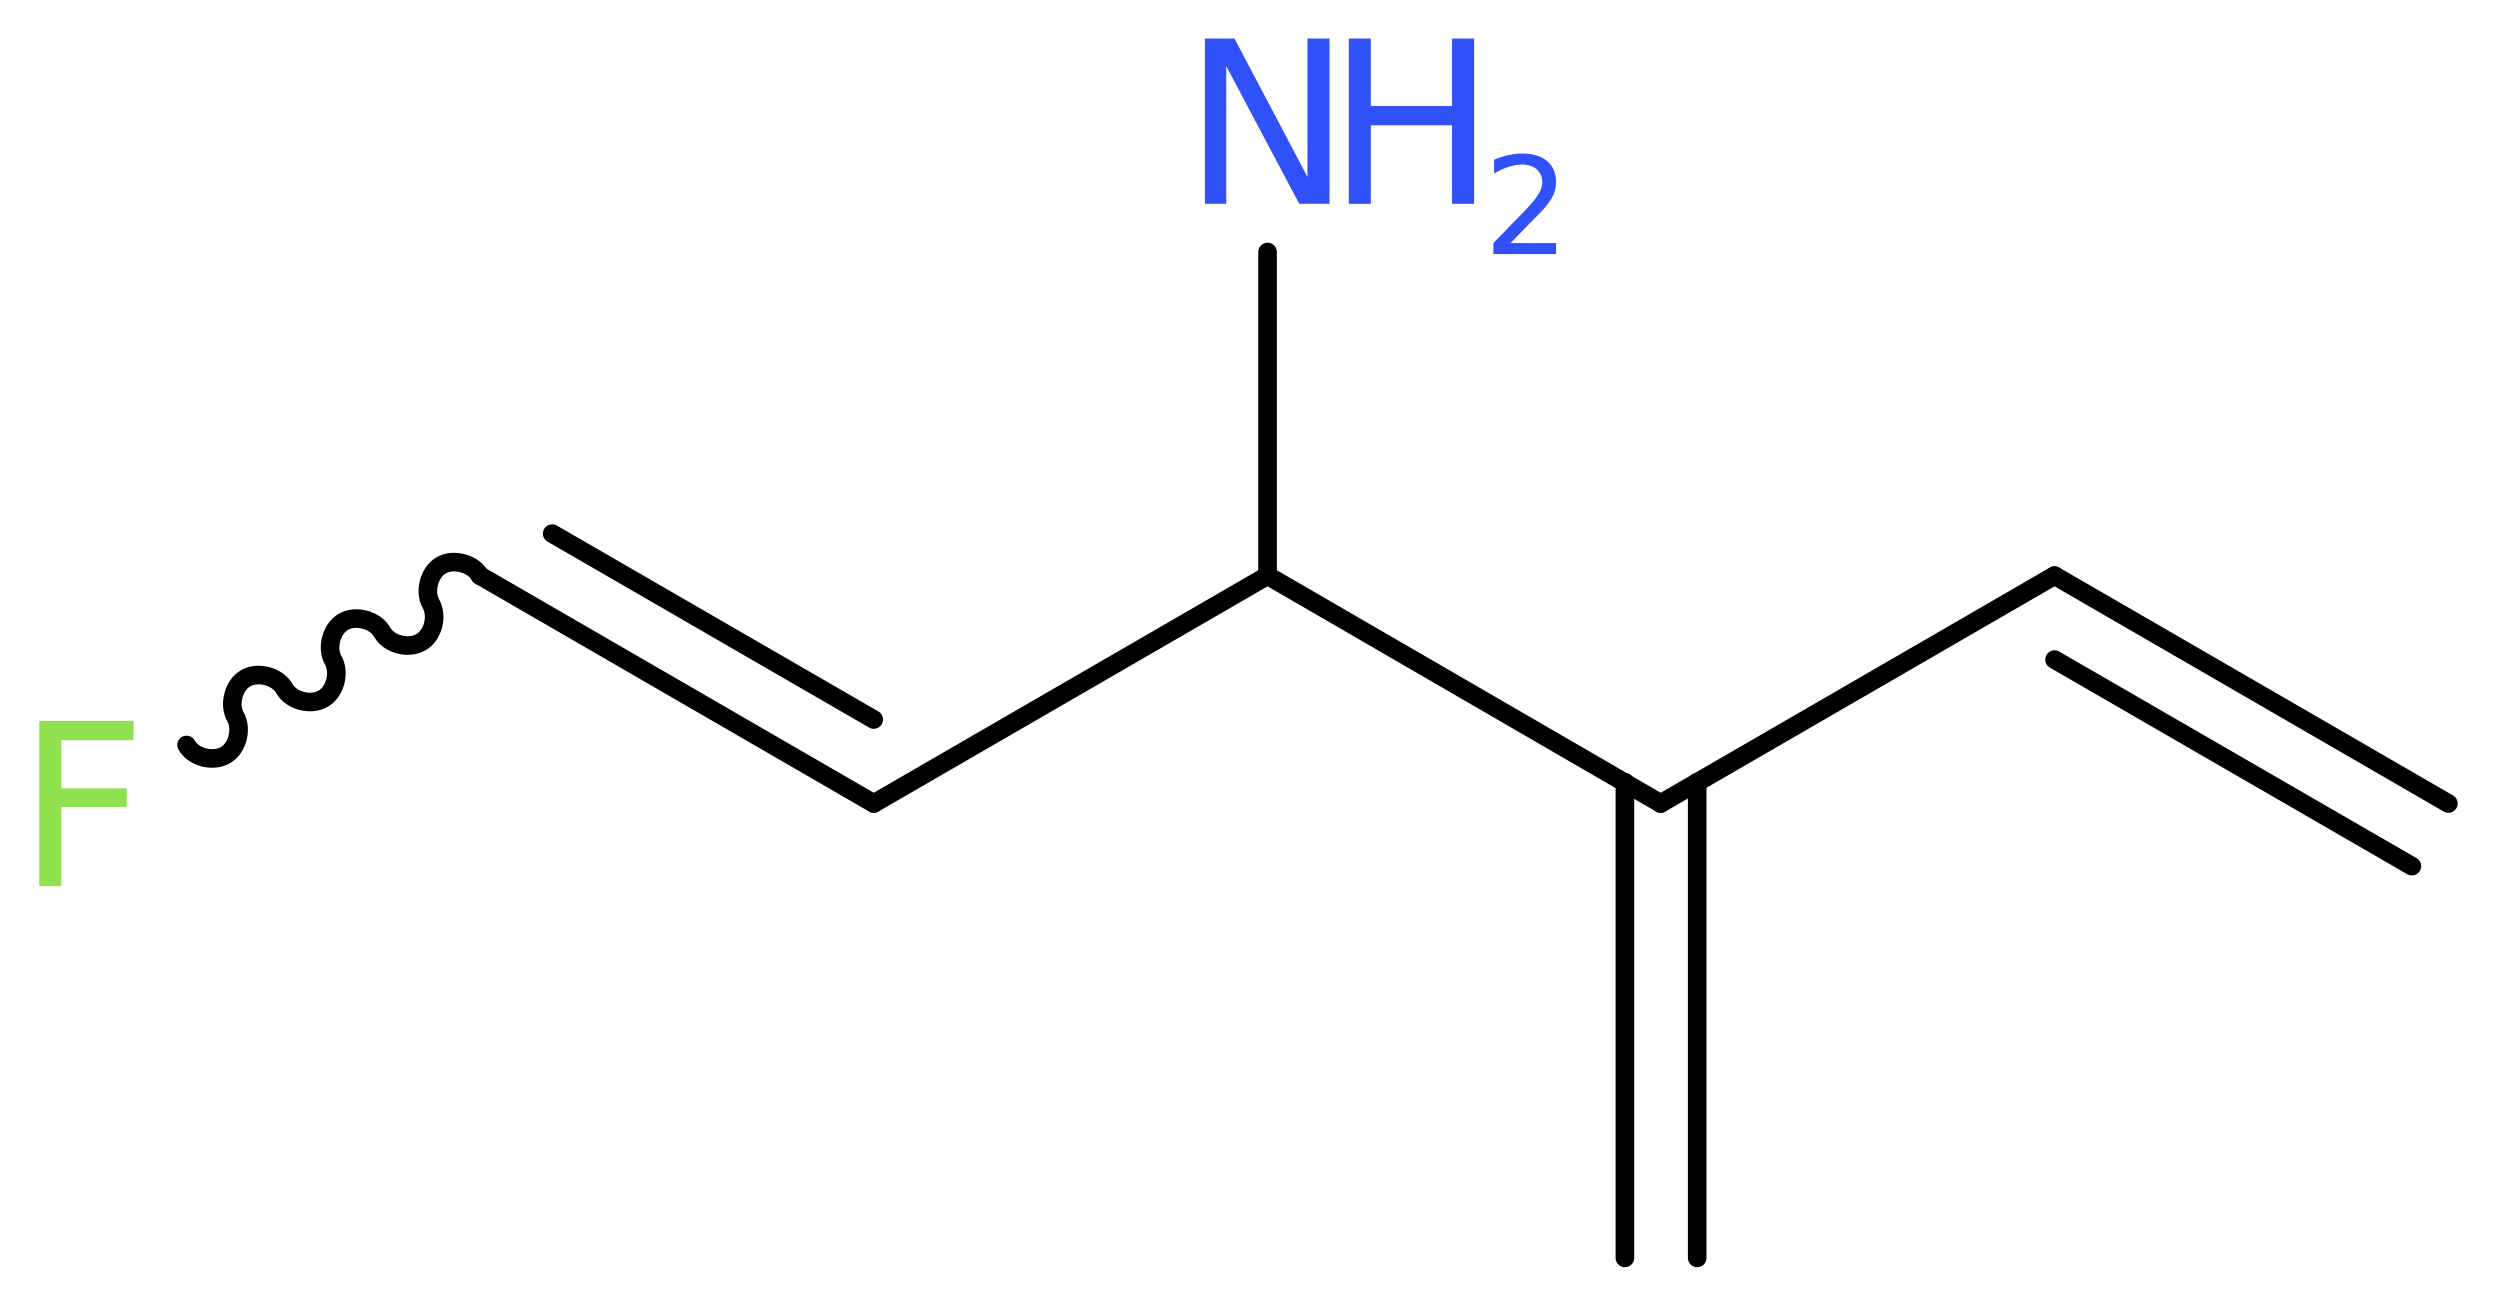 <?xml version='1.0' encoding='UTF-8'?>
<!DOCTYPE svg PUBLIC "-//W3C//DTD SVG 1.1//EN" "http://www.w3.org/Graphics/SVG/1.1/DTD/svg11.dtd">
<svg version='1.2' xmlns='http://www.w3.org/2000/svg' xmlns:xlink='http://www.w3.org/1999/xlink' width='36.31mm' height='18.97mm' viewBox='0 0 36.31 18.97'>
  <desc>Generated by the Chemistry Development Kit (http://github.com/cdk)</desc>
  <g stroke-linecap='round' stroke-linejoin='round' stroke='#000000' stroke-width='.27' fill='#3050F8'>
    <rect x='.0' y='.0' width='37.0' height='19.0' fill='#FFFFFF' stroke='none'/>
    <g id='mol1' class='mol'>
      <g id='mol1bnd1' class='bond'>
        <line x1='29.84' y1='8.36' x2='35.56' y2='11.67'/>
        <line x1='29.84' y1='9.58' x2='35.03' y2='12.58'/>
      </g>
      <line id='mol1bnd2' class='bond' x1='29.84' y1='8.36' x2='24.12' y2='11.67'/>
      <g id='mol1bnd3' class='bond'>
        <line x1='24.65' y1='11.36' x2='24.65' y2='18.27'/>
        <line x1='23.6' y1='11.36' x2='23.6' y2='18.27'/>
      </g>
      <line id='mol1bnd4' class='bond' x1='24.12' y1='11.67' x2='18.41' y2='8.36'/>
      <line id='mol1bnd5' class='bond' x1='18.41' y1='8.36' x2='18.41' y2='3.66'/>
      <line id='mol1bnd6' class='bond' x1='18.41' y1='8.36' x2='12.69' y2='11.67'/>
      <g id='mol1bnd7' class='bond'>
        <line x1='12.69' y1='11.67' x2='6.97' y2='8.36'/>
        <line x1='12.69' y1='10.45' x2='8.02' y2='7.75'/>
      </g>
      <path id='mol1bnd8' class='bond' d='M6.97 8.36c-.1 -.18 -.39 -.25 -.56 -.15c-.18 .1 -.25 .39 -.15 .56c.1 .18 .03 .46 -.15 .56c-.18 .1 -.46 .03 -.56 -.15c-.1 -.18 -.39 -.25 -.56 -.15c-.18 .1 -.25 .39 -.15 .56c.1 .18 .03 .46 -.15 .56c-.18 .1 -.46 .03 -.56 -.15c-.1 -.18 -.39 -.25 -.56 -.15c-.18 .1 -.25 .39 -.15 .56c.1 .18 .03 .46 -.15 .56c-.18 .1 -.46 .03 -.56 -.15' fill='none' stroke='#000000' stroke-width='.27'/>
      <g id='mol1atm6' class='atom'>
        <path d='M17.5 .56h.43l1.06 2.01v-2.01h.32v2.4h-.44l-1.06 -2.0v2.0h-.31v-2.4z' stroke='none'/>
        <path d='M19.59 .56h.32v.98h1.18v-.98h.32v2.4h-.32v-1.14h-1.18v1.14h-.32v-2.4z' stroke='none'/>
        <path d='M21.92 3.53h.68v.16h-.91v-.16q.11 -.11 .3 -.31q.19 -.19 .24 -.25q.09 -.1 .13 -.18q.04 -.07 .04 -.14q.0 -.12 -.08 -.19q-.08 -.07 -.21 -.07q-.09 .0 -.19 .03q-.1 .03 -.22 .1v-.2q.12 -.05 .22 -.07q.1 -.02 .19 -.02q.23 .0 .36 .11q.13 .11 .13 .3q.0 .09 -.03 .17q-.03 .08 -.12 .19q-.02 .03 -.15 .16q-.13 .13 -.36 .37z' stroke='none'/>
      </g>
      <path id='mol1atm9' class='atom' d='M.56 10.47h1.38v.28h-1.05v.7h.95v.27h-.95v1.15h-.32v-2.4z' stroke='none' fill='#90E050'/>
    </g>
  </g>
</svg>
